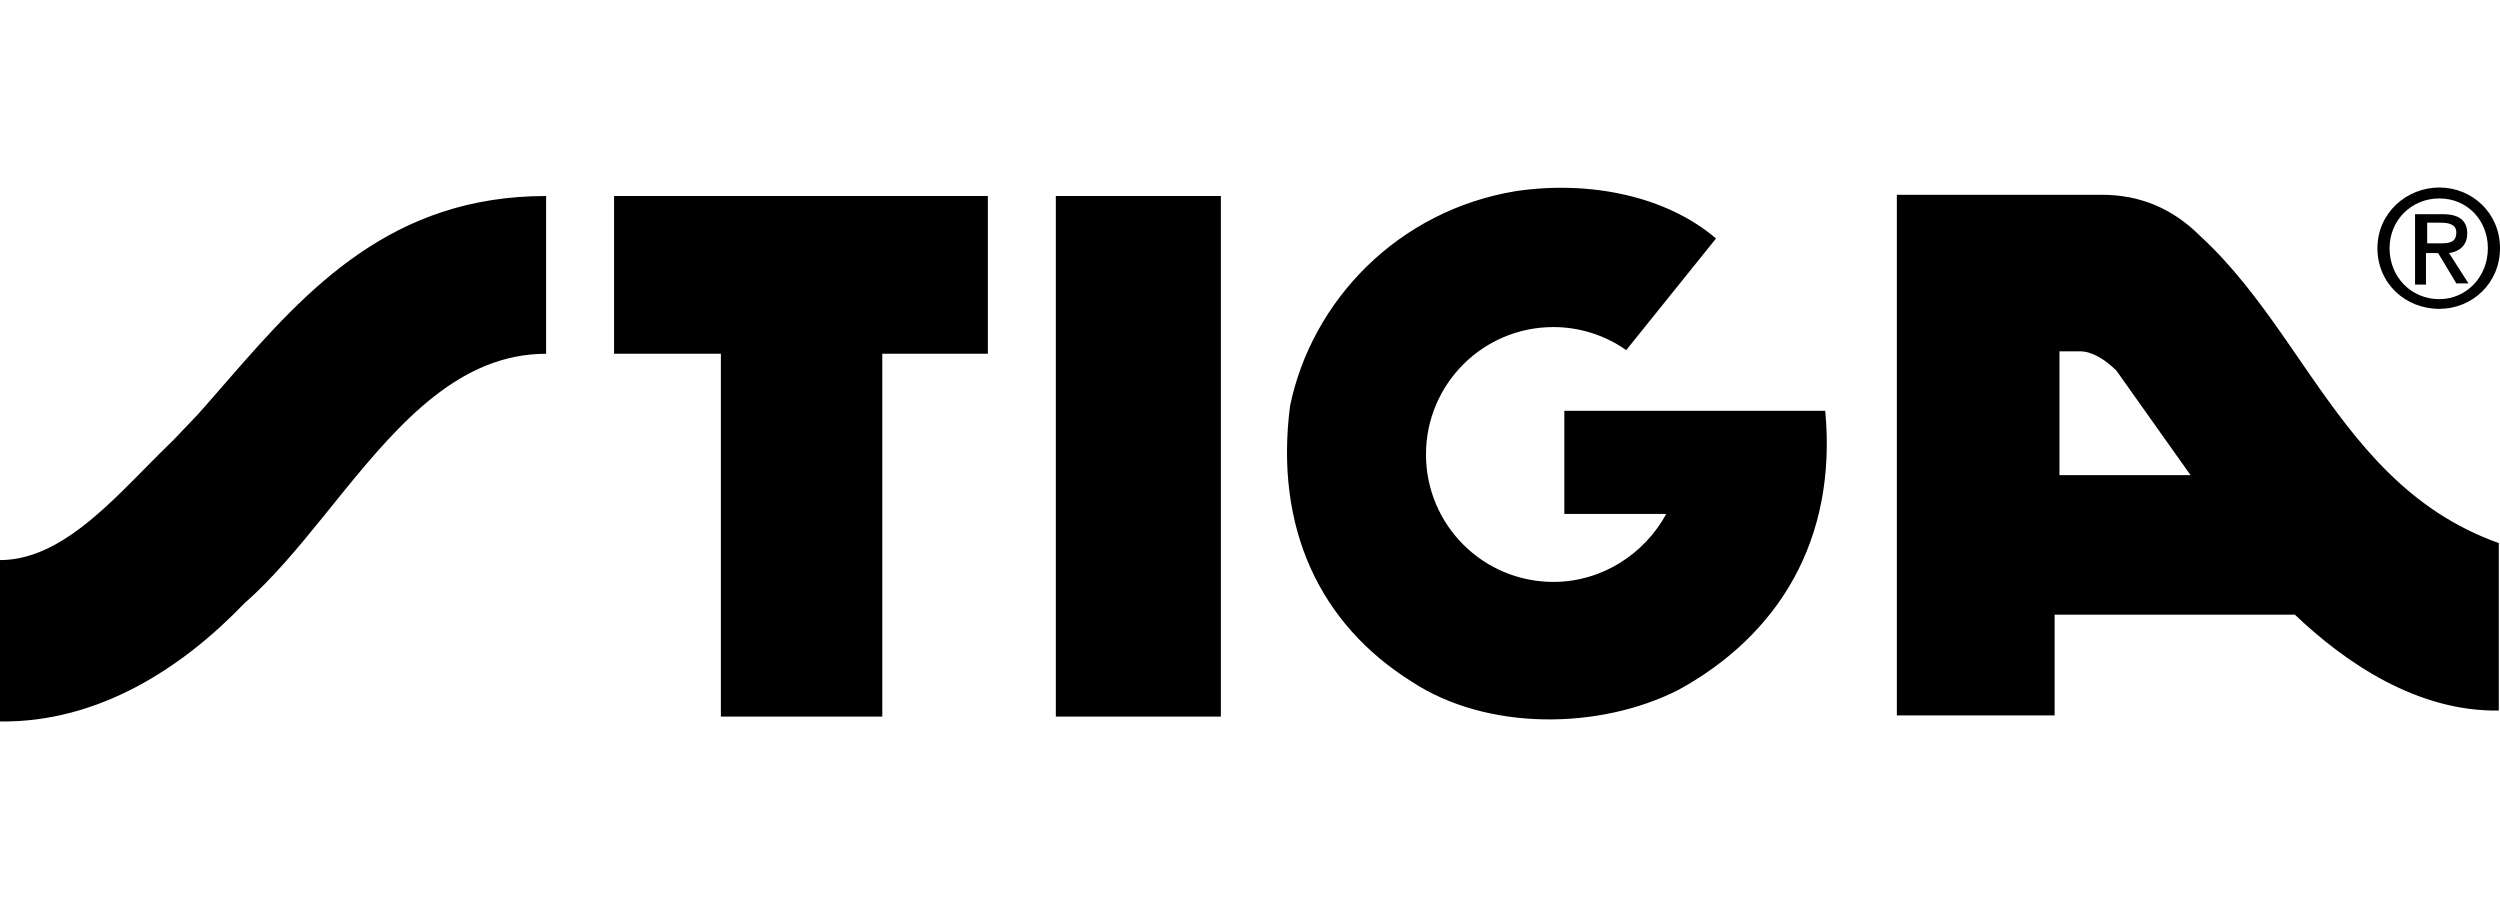 <?xml version="1.0" encoding="UTF-8"?>
<svg width="200px" height="72px" viewBox="0 0 200 72" version="1.1" xmlns="http://www.w3.org/2000/svg" xmlns:xlink="http://www.w3.org/1999/xlink">
    <title>Brand/Logos/Stiga</title>
    <g id="Brand/Logos/Stiga" stroke="none" stroke-width="1" fill="none" fill-rule="evenodd">
        <path d="M43.689,15.68 L43.689,28.301 C36.881,28.301 32.085,33.667 27.49,39.318 L26.951,39.984 L26.951,39.984 L25.874,41.316 C23.812,43.864 21.748,46.347 19.515,48.301 C14.66,53.35 7.961,57.816 0,57.718 L0,57.718 L0,44.806 C4.116,44.806 7.655,41.46 10.973,38.103 L11.51,37.559 C12.311,36.745 13.101,35.941 13.883,35.194 C14.175,34.903 15.534,33.447 15.825,33.155 L15.825,33.155 L16.337,32.577 C16.422,32.481 16.508,32.384 16.593,32.287 L17.105,31.702 L17.105,31.702 L17.617,31.115 L17.617,31.115 L18.387,30.23 C24.655,23.04 31.393,15.68 43.689,15.68 L43.689,15.68 Z M121.262,15.291 C127.184,14.417 133.301,15.68 137.282,19.078 L137.282,19.078 L130.097,28.01 L129.802,27.809 C128.206,26.767 126.282,26.165 124.272,26.165 C118.641,26.165 114.078,30.728 114.078,36.359 C114.078,41.99 118.641,46.553 124.272,46.553 C128.155,46.553 131.553,44.32 133.301,41.117 L133.301,41.117 L125.146,41.117 L125.146,32.864 L146.019,32.864 C146.99,43.252 142.233,50.825 134.272,55.194 C127.961,58.398 118.932,58.495 112.913,54.515 C105.631,49.951 101.942,42.282 103.204,32.476 C104.951,24.029 111.845,16.845 121.262,15.291 Z M97.67,15.68 L97.67,57.33 L84.466,57.33 L84.466,15.68 L97.67,15.68 Z M79.029,15.68 L79.029,28.301 L70.583,28.301 L70.583,57.33 L57.67,57.33 L57.67,28.301 L49.126,28.301 L49.126,15.68 L79.029,15.68 Z M168.155,15.583 C171.165,15.583 173.786,16.65 176.019,18.883 C178.579,21.237 180.657,24.019 182.651,26.874 L183.247,27.733 C183.544,28.163 183.84,28.594 184.137,29.024 L184.731,29.885 C188.598,35.47 192.674,40.865 199.903,43.447 L199.903,43.447 L199.903,56.845 C193.398,56.942 187.67,53.058 183.592,49.175 L183.592,49.175 L164.369,49.175 L164.369,57.233 L151.748,57.233 L151.748,15.583 Z M166.408,28.107 L164.757,28.107 L164.757,38.01 L175.243,38.01 L169.32,29.66 C168.447,28.786 167.379,28.107 166.408,28.107 L166.408,28.107 Z M195.146,15 C197.767,15 200,17.039 200,19.854 C200,22.67 197.767,24.709 195.146,24.709 C192.427,24.709 190.194,22.67 190.194,19.854 C190.194,17.039 192.524,15 195.146,15 Z M195.146,15.874 C192.913,15.874 191.165,17.621 191.165,19.854 C191.165,22.184 192.913,23.932 195.146,23.932 C197.282,23.932 199.029,22.184 199.029,19.854 C199.029,17.621 197.379,15.874 195.146,15.874 Z M195.437,17.136 C196.699,17.136 197.379,17.621 197.379,18.689 C197.379,19.66 196.699,20.146 195.922,20.243 L195.922,20.243 L197.476,22.67 L196.505,22.67 L195.049,20.243 L194.078,20.243 L194.078,22.767 L193.204,22.767 L193.204,17.136 Z M195.243,17.816 L194.175,17.816 L194.175,19.466 L195.146,19.466 L195.146,19.466 L195.371,19.465 C195.968,19.455 196.505,19.369 196.505,18.592 C196.505,17.913 195.825,17.816 195.243,17.816 L195.243,17.816 Z" id="Path-3" fill="#000000"></path>
    </g>
</svg>